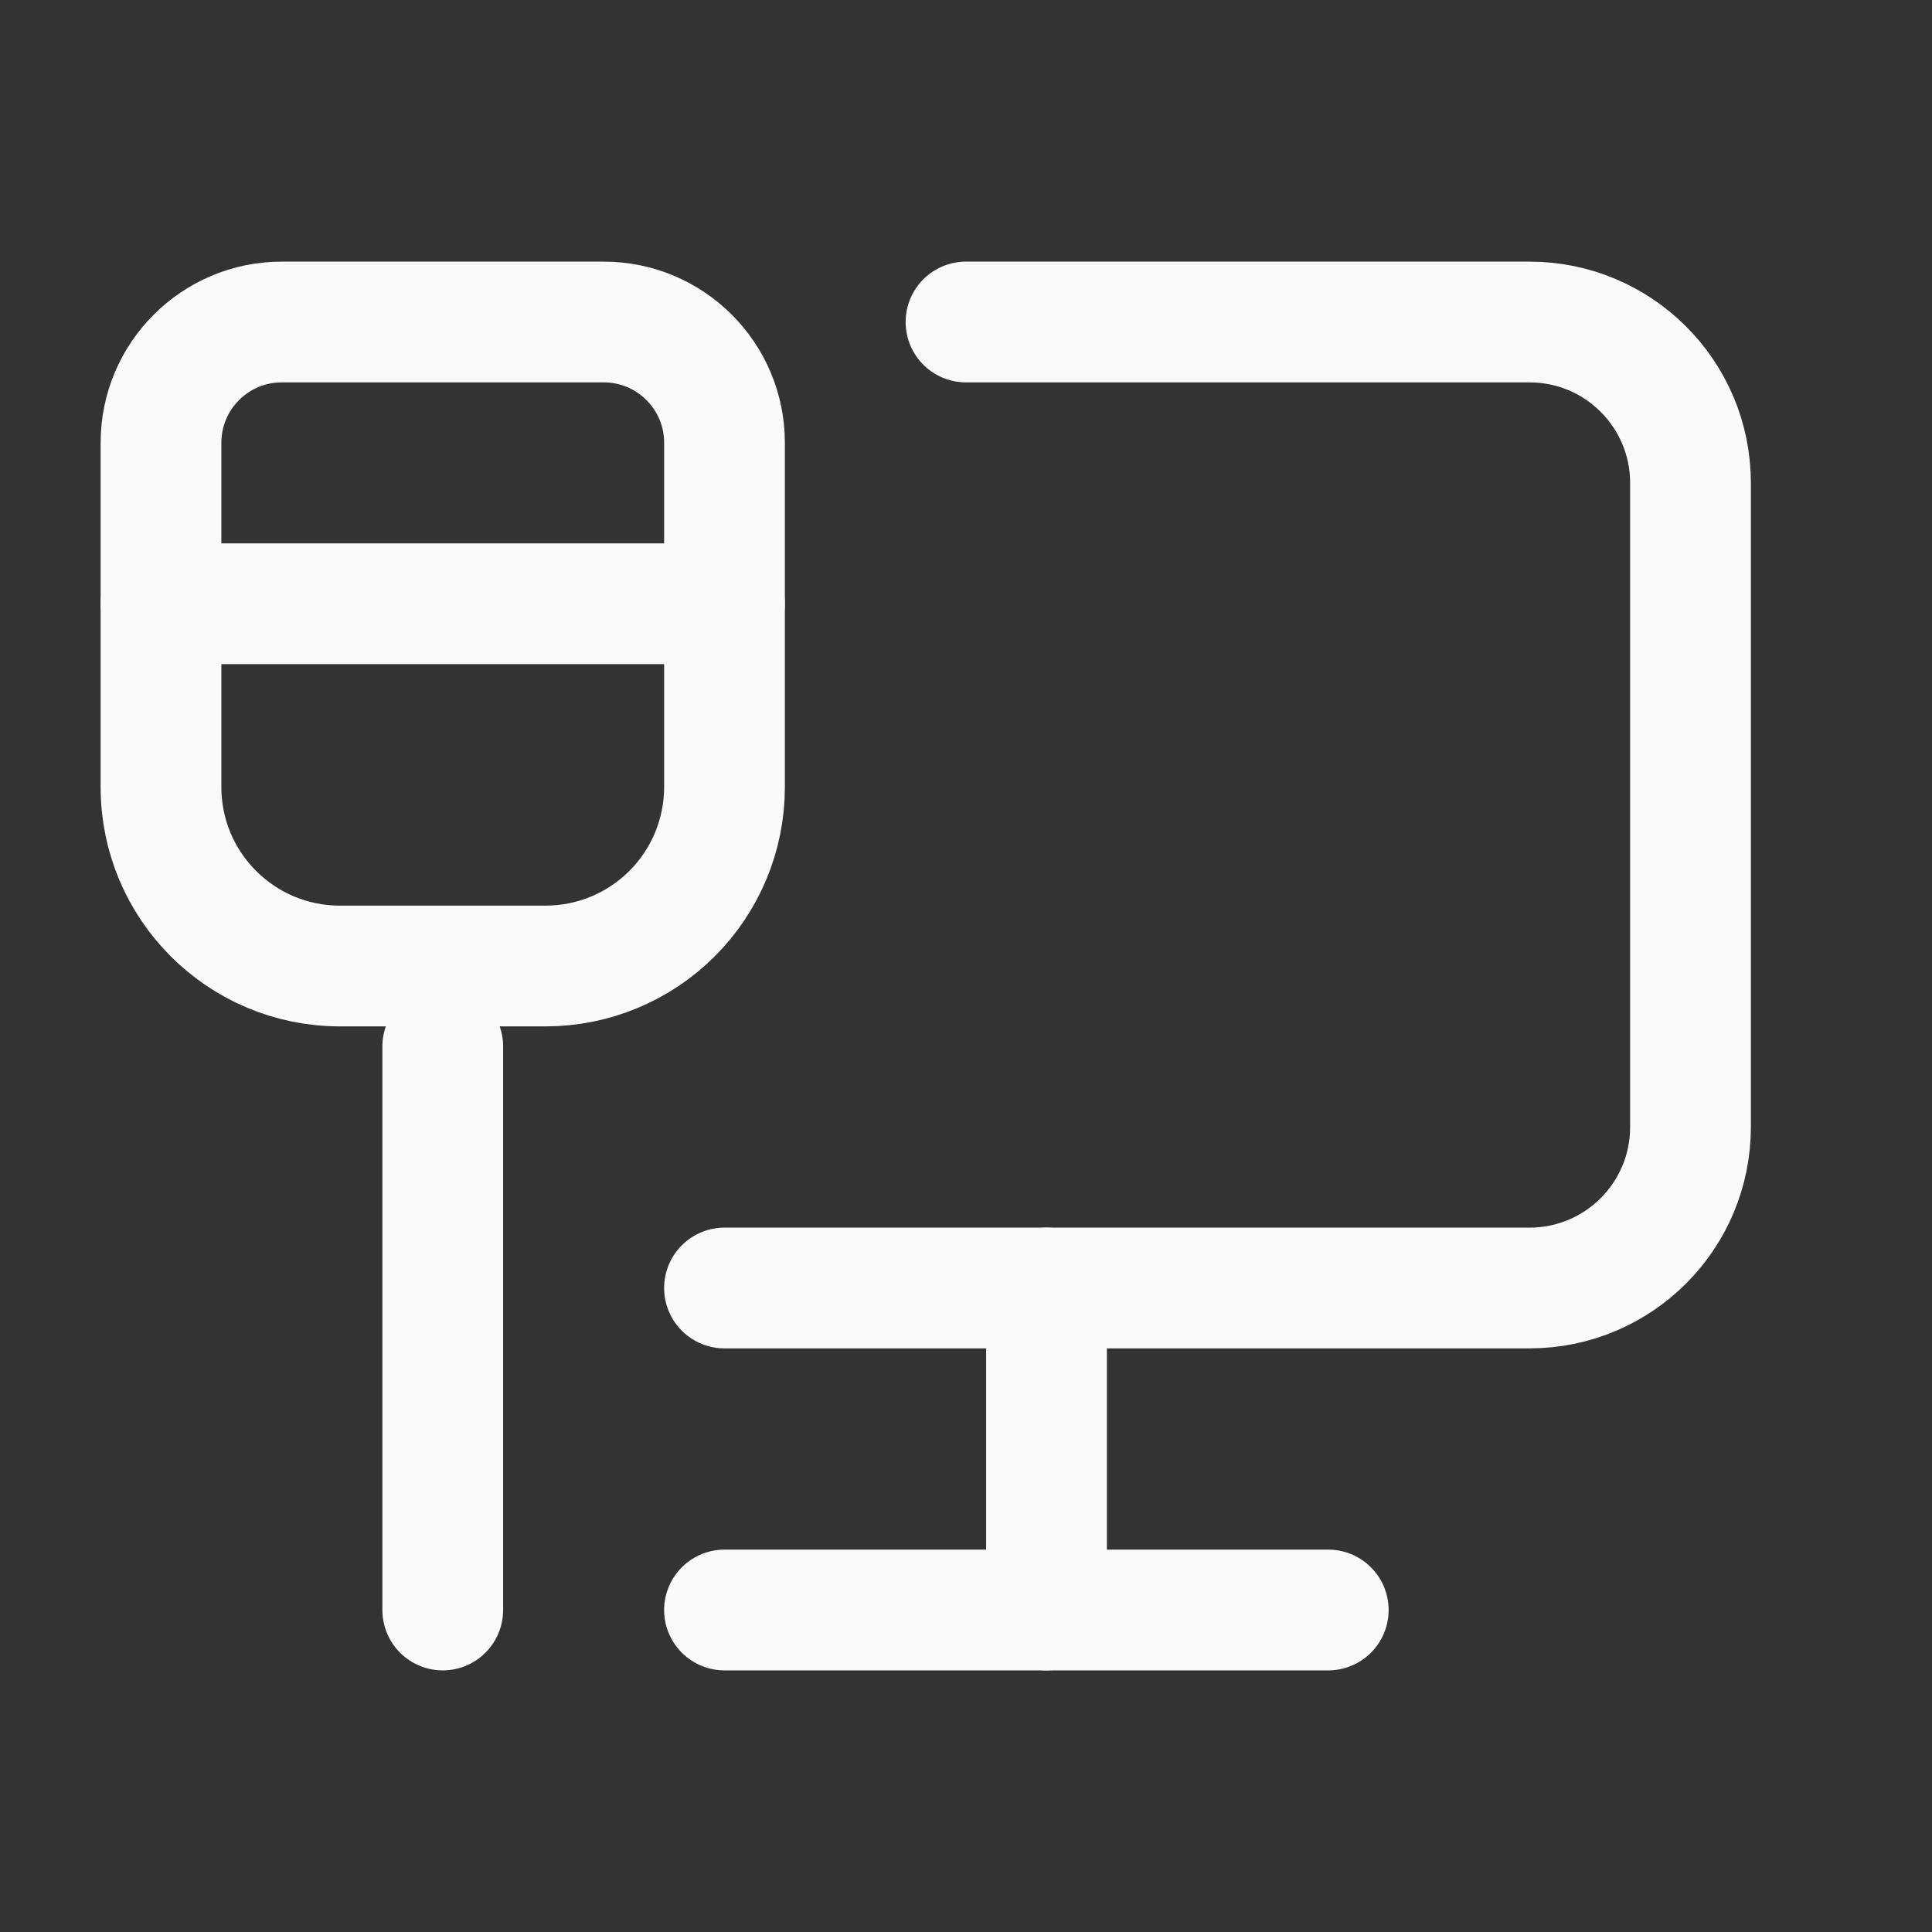 <svg width="24" height="24" viewBox="0 0 24 24" fill="none" xmlns="http://www.w3.org/2000/svg">
<rect x="0" y="0" width="24" height="24" fill="#333333" stroke="none"/>
<path d="M12 4H19C20.105 4 21 4.895 21 6V14C21 15.105 20.105 16 19 16H9" stroke="#FAFAFA" stroke-width="1.5" stroke-linecap="round" stroke-linejoin="round"/>
<path d="M13 20V16" stroke="#FAFAFA" stroke-width="1.5" stroke-linecap="round" stroke-linejoin="round"/>
<path d="M16.5 20H9" stroke="#FAFAFA" stroke-width="1.5" stroke-linecap="round" stroke-linejoin="round"/>
<path d="M5.5 20V13" stroke="#FAFAFA" stroke-width="1.5" stroke-linecap="round" stroke-linejoin="round"/>
<path fill-rule="evenodd" clip-rule="evenodd" d="M3.5 4H7.5C8.328 4 9 4.672 9 5.5V9.778C9 10.367 8.766 10.932 8.349 11.349C7.932 11.766 7.367 12 6.778 12H4.222C2.995 12 2 11.005 2 9.778V5.5C2 4.672 2.672 4 3.5 4Z" stroke="#FAFAFA" stroke-width="1.5" stroke-linecap="round" stroke-linejoin="round"/>
<path d="M9 7.5H2" stroke="#FAFAFA" stroke-width="1.5" stroke-linecap="round" stroke-linejoin="round"/>
</svg>
